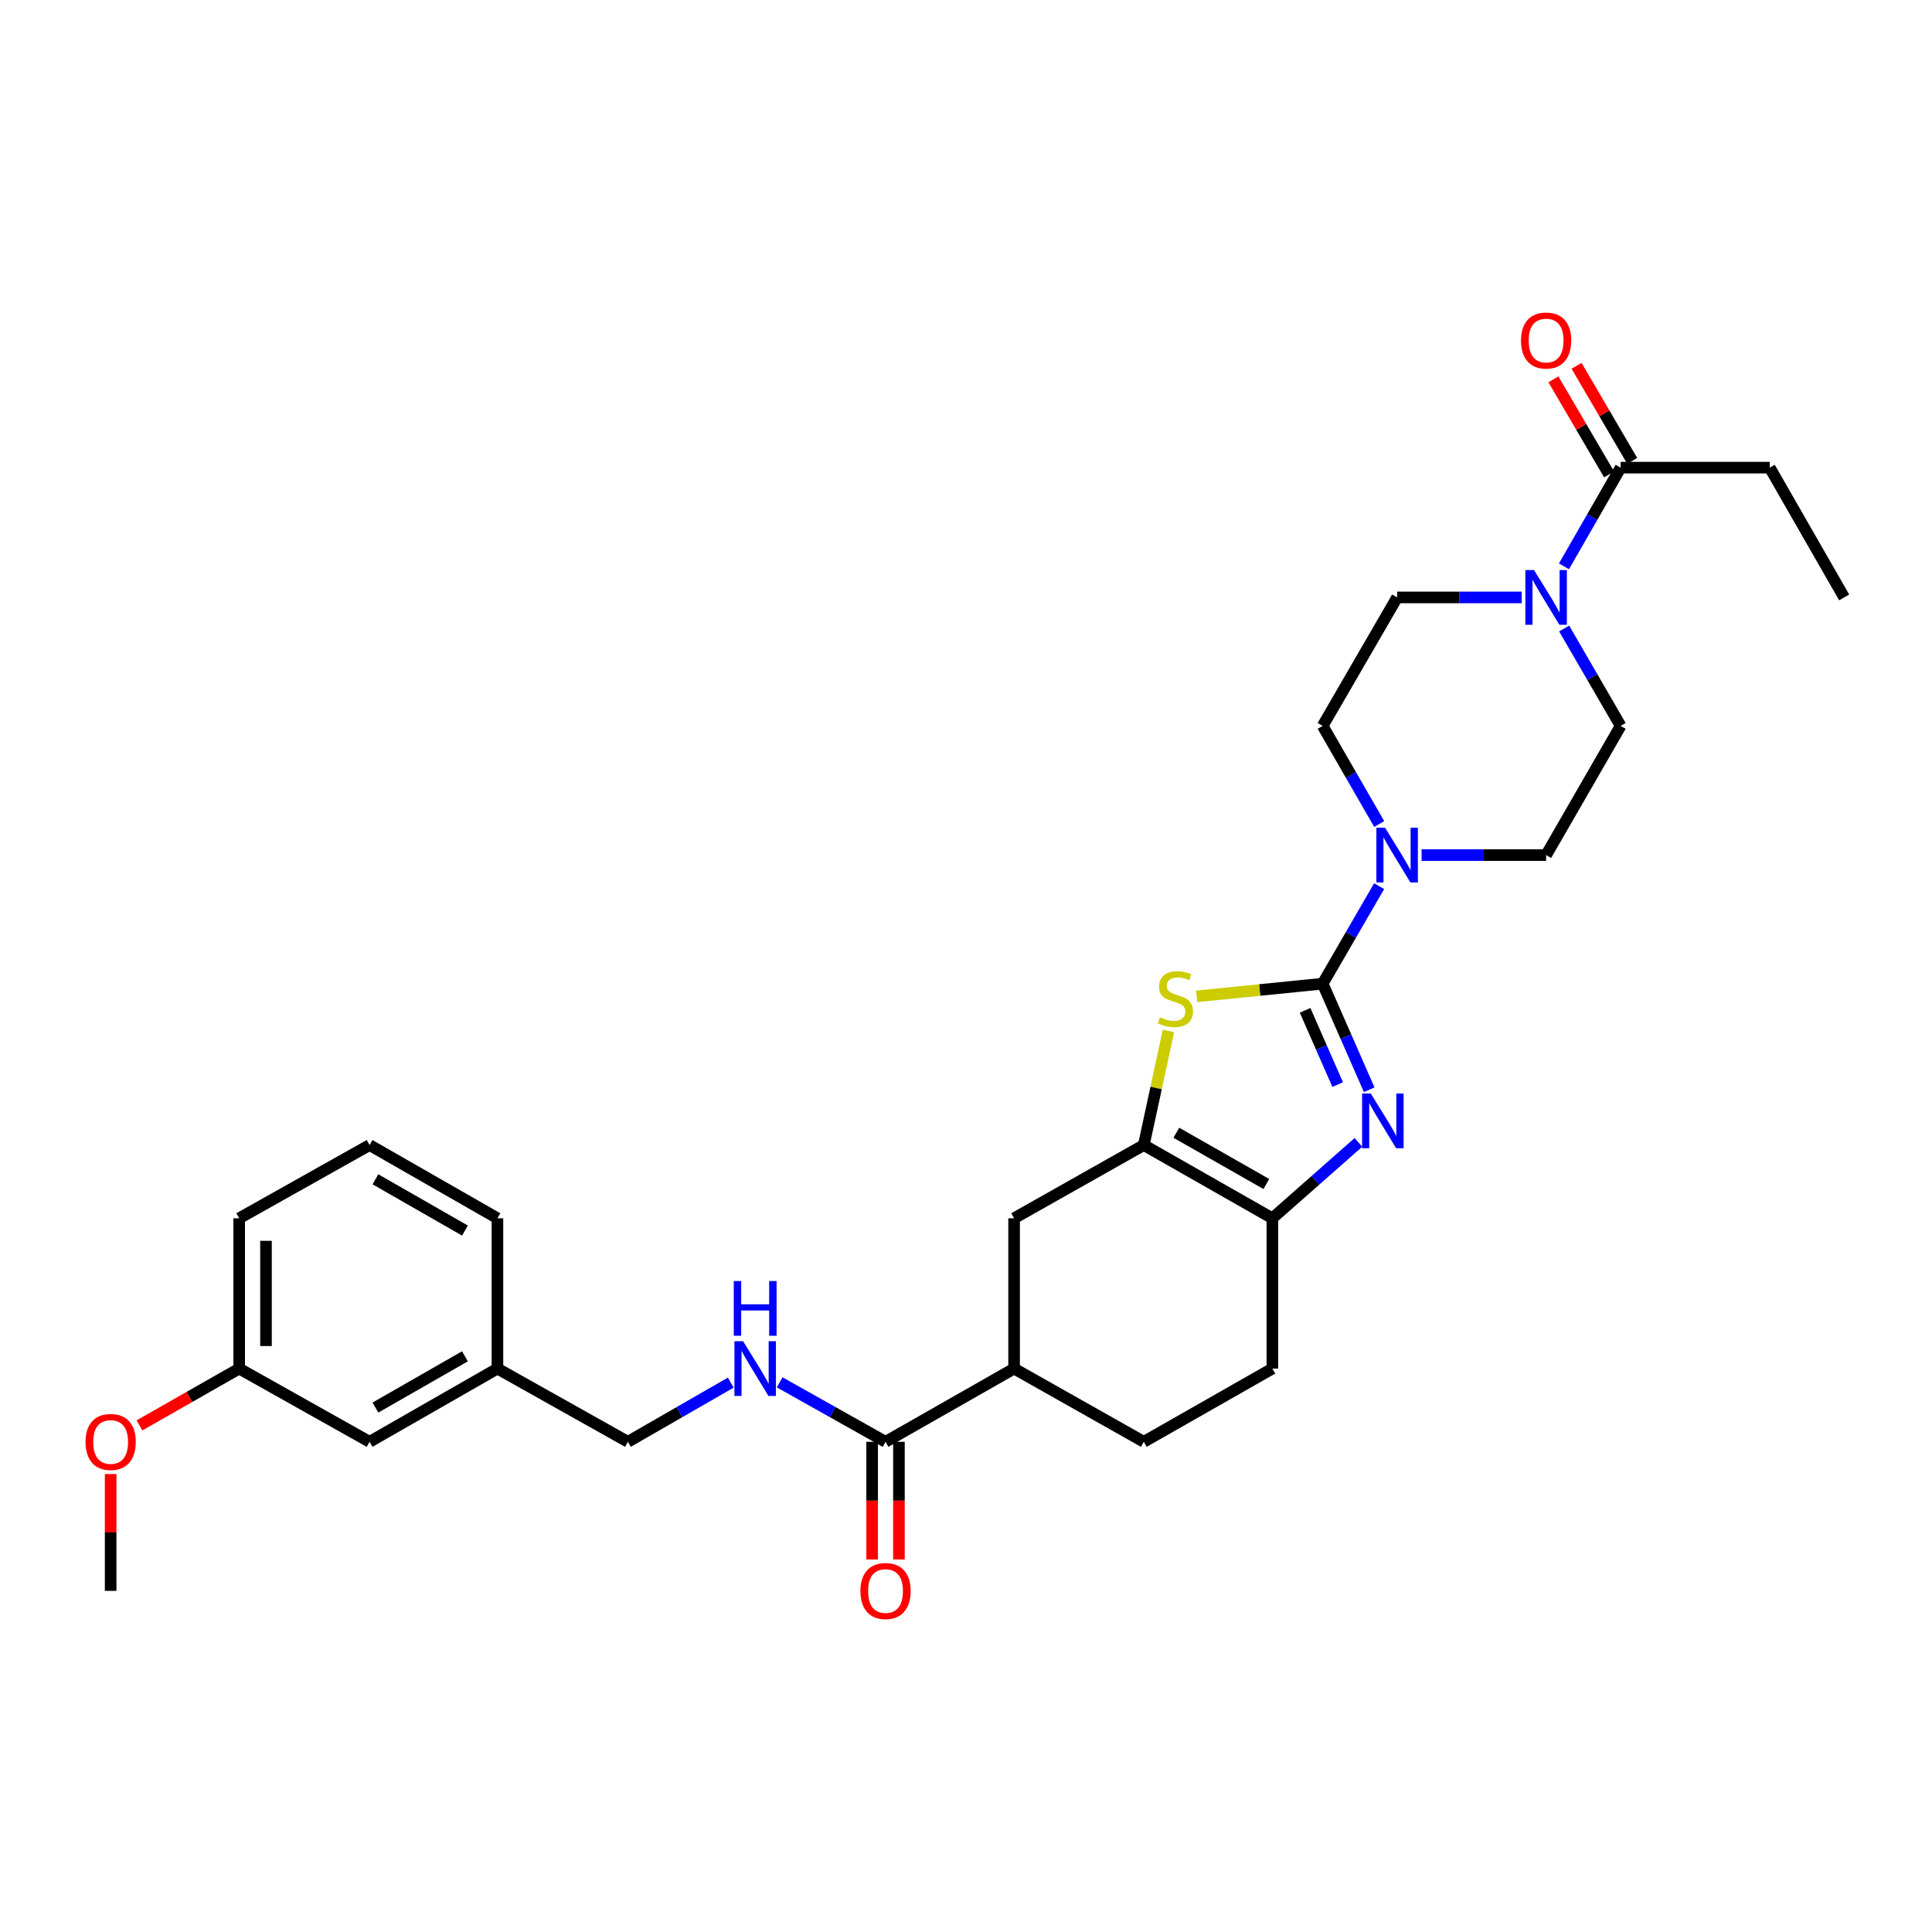 <?xml version='1.0' encoding='iso-8859-1'?>
<svg version='1.1' baseProfile='full'
              xmlns='http://www.w3.org/2000/svg'
                      xmlns:rdkit='http://www.rdkit.org/xml'
                      xmlns:xlink='http://www.w3.org/1999/xlink'
                  xml:space='preserve'
width='1000px' height='1000px' viewBox='0 0 1000 1000'>
<!-- END OF HEADER -->
<rect style='opacity:1.0;fill:#FFFFFF;stroke:none' width='1000' height='1000' x='0' y='0'> </rect>
<path class='bond-0' d='M 684.608,509.139 L 696.653,536.595' style='fill:none;fill-rule:evenodd;stroke:#000000;stroke-width:6px;stroke-linecap:butt;stroke-linejoin:miter;stroke-opacity:1' />
<path class='bond-0' d='M 696.653,536.595 L 708.698,564.052' style='fill:none;fill-rule:evenodd;stroke:#0000FF;stroke-width:6px;stroke-linecap:butt;stroke-linejoin:miter;stroke-opacity:1' />
<path class='bond-0' d='M 675.52,522.948 L 683.952,542.167' style='fill:none;fill-rule:evenodd;stroke:#000000;stroke-width:6px;stroke-linecap:butt;stroke-linejoin:miter;stroke-opacity:1' />
<path class='bond-0' d='M 683.952,542.167 L 692.383,561.387' style='fill:none;fill-rule:evenodd;stroke:#0000FF;stroke-width:6px;stroke-linecap:butt;stroke-linejoin:miter;stroke-opacity:1' />
<path class='bond-1' d='M 684.608,509.139 L 652.007,512.426' style='fill:none;fill-rule:evenodd;stroke:#000000;stroke-width:6px;stroke-linecap:butt;stroke-linejoin:miter;stroke-opacity:1' />
<path class='bond-1' d='M 652.007,512.426 L 619.405,515.712' style='fill:none;fill-rule:evenodd;stroke:#CCCC00;stroke-width:6px;stroke-linecap:butt;stroke-linejoin:miter;stroke-opacity:1' />
<path class='bond-4' d='M 684.608,509.139 L 699.221,483.909' style='fill:none;fill-rule:evenodd;stroke:#000000;stroke-width:6px;stroke-linecap:butt;stroke-linejoin:miter;stroke-opacity:1' />
<path class='bond-4' d='M 699.221,483.909 L 713.835,458.679' style='fill:none;fill-rule:evenodd;stroke:#0000FF;stroke-width:6px;stroke-linecap:butt;stroke-linejoin:miter;stroke-opacity:1' />
<path class='bond-3' d='M 703.114,591.302 L 680.843,610.942' style='fill:none;fill-rule:evenodd;stroke:#0000FF;stroke-width:6px;stroke-linecap:butt;stroke-linejoin:miter;stroke-opacity:1' />
<path class='bond-3' d='M 680.843,610.942 L 658.572,630.581' style='fill:none;fill-rule:evenodd;stroke:#000000;stroke-width:6px;stroke-linecap:butt;stroke-linejoin:miter;stroke-opacity:1' />
<path class='bond-2' d='M 604.779,533.641 L 598.404,563.16' style='fill:none;fill-rule:evenodd;stroke:#CCCC00;stroke-width:6px;stroke-linecap:butt;stroke-linejoin:miter;stroke-opacity:1' />
<path class='bond-2' d='M 598.404,563.16 L 592.03,592.679' style='fill:none;fill-rule:evenodd;stroke:#000000;stroke-width:6px;stroke-linecap:butt;stroke-linejoin:miter;stroke-opacity:1' />
<path class='bond-8' d='M 592.03,592.679 L 524.894,630.581' style='fill:none;fill-rule:evenodd;stroke:#000000;stroke-width:6px;stroke-linecap:butt;stroke-linejoin:miter;stroke-opacity:1' />
<path class='bond-30' d='M 592.03,592.679 L 658.572,630.581' style='fill:none;fill-rule:evenodd;stroke:#000000;stroke-width:6px;stroke-linecap:butt;stroke-linejoin:miter;stroke-opacity:1' />
<path class='bond-30' d='M 608.875,586.313 L 655.455,612.844' style='fill:none;fill-rule:evenodd;stroke:#000000;stroke-width:6px;stroke-linecap:butt;stroke-linejoin:miter;stroke-opacity:1' />
<path class='bond-15' d='M 658.572,630.581 L 658.572,708.373' style='fill:none;fill-rule:evenodd;stroke:#000000;stroke-width:6px;stroke-linecap:butt;stroke-linejoin:miter;stroke-opacity:1' />
<path class='bond-11' d='M 713.877,426.507 L 699.242,401.115' style='fill:none;fill-rule:evenodd;stroke:#0000FF;stroke-width:6px;stroke-linecap:butt;stroke-linejoin:miter;stroke-opacity:1' />
<path class='bond-11' d='M 699.242,401.115 L 684.608,375.723' style='fill:none;fill-rule:evenodd;stroke:#000000;stroke-width:6px;stroke-linecap:butt;stroke-linejoin:miter;stroke-opacity:1' />
<path class='bond-12' d='M 735.818,442.596 L 768.044,442.596' style='fill:none;fill-rule:evenodd;stroke:#0000FF;stroke-width:6px;stroke-linecap:butt;stroke-linejoin:miter;stroke-opacity:1' />
<path class='bond-12' d='M 768.044,442.596 L 800.271,442.596' style='fill:none;fill-rule:evenodd;stroke:#000000;stroke-width:6px;stroke-linecap:butt;stroke-linejoin:miter;stroke-opacity:1' />
<path class='bond-5' d='M 809.6,325.308 L 824.222,350.515' style='fill:none;fill-rule:evenodd;stroke:#0000FF;stroke-width:6px;stroke-linecap:butt;stroke-linejoin:miter;stroke-opacity:1' />
<path class='bond-5' d='M 824.222,350.515 L 838.844,375.723' style='fill:none;fill-rule:evenodd;stroke:#000000;stroke-width:6px;stroke-linecap:butt;stroke-linejoin:miter;stroke-opacity:1' />
<path class='bond-7' d='M 809.514,293.13 L 824.179,267.591' style='fill:none;fill-rule:evenodd;stroke:#0000FF;stroke-width:6px;stroke-linecap:butt;stroke-linejoin:miter;stroke-opacity:1' />
<path class='bond-7' d='M 824.179,267.591 L 838.844,242.052' style='fill:none;fill-rule:evenodd;stroke:#000000;stroke-width:6px;stroke-linecap:butt;stroke-linejoin:miter;stroke-opacity:1' />
<path class='bond-31' d='M 787.603,309.226 L 755.376,309.226' style='fill:none;fill-rule:evenodd;stroke:#0000FF;stroke-width:6px;stroke-linecap:butt;stroke-linejoin:miter;stroke-opacity:1' />
<path class='bond-31' d='M 755.376,309.226 L 723.15,309.226' style='fill:none;fill-rule:evenodd;stroke:#000000;stroke-width:6px;stroke-linecap:butt;stroke-linejoin:miter;stroke-opacity:1' />
<path class='bond-6' d='M 458.351,746.275 L 524.894,708.373' style='fill:none;fill-rule:evenodd;stroke:#000000;stroke-width:6px;stroke-linecap:butt;stroke-linejoin:miter;stroke-opacity:1' />
<path class='bond-10' d='M 458.351,746.275 L 430.951,730.884' style='fill:none;fill-rule:evenodd;stroke:#000000;stroke-width:6px;stroke-linecap:butt;stroke-linejoin:miter;stroke-opacity:1' />
<path class='bond-10' d='M 430.951,730.884 L 403.551,715.493' style='fill:none;fill-rule:evenodd;stroke:#0000FF;stroke-width:6px;stroke-linecap:butt;stroke-linejoin:miter;stroke-opacity:1' />
<path class='bond-16' d='M 451.417,746.275 L 451.417,776.727' style='fill:none;fill-rule:evenodd;stroke:#000000;stroke-width:6px;stroke-linecap:butt;stroke-linejoin:miter;stroke-opacity:1' />
<path class='bond-16' d='M 451.417,776.727 L 451.417,807.179' style='fill:none;fill-rule:evenodd;stroke:#FF0000;stroke-width:6px;stroke-linecap:butt;stroke-linejoin:miter;stroke-opacity:1' />
<path class='bond-16' d='M 465.286,746.275 L 465.286,776.727' style='fill:none;fill-rule:evenodd;stroke:#000000;stroke-width:6px;stroke-linecap:butt;stroke-linejoin:miter;stroke-opacity:1' />
<path class='bond-16' d='M 465.286,776.727 L 465.286,807.179' style='fill:none;fill-rule:evenodd;stroke:#FF0000;stroke-width:6px;stroke-linecap:butt;stroke-linejoin:miter;stroke-opacity:1' />
<path class='bond-17' d='M 844.828,238.548 L 830.422,213.943' style='fill:none;fill-rule:evenodd;stroke:#000000;stroke-width:6px;stroke-linecap:butt;stroke-linejoin:miter;stroke-opacity:1' />
<path class='bond-17' d='M 830.422,213.943 L 816.015,189.337' style='fill:none;fill-rule:evenodd;stroke:#FF0000;stroke-width:6px;stroke-linecap:butt;stroke-linejoin:miter;stroke-opacity:1' />
<path class='bond-17' d='M 832.859,245.556 L 818.453,220.95' style='fill:none;fill-rule:evenodd;stroke:#000000;stroke-width:6px;stroke-linecap:butt;stroke-linejoin:miter;stroke-opacity:1' />
<path class='bond-17' d='M 818.453,220.95 L 804.046,196.345' style='fill:none;fill-rule:evenodd;stroke:#FF0000;stroke-width:6px;stroke-linecap:butt;stroke-linejoin:miter;stroke-opacity:1' />
<path class='bond-24' d='M 838.844,242.052 L 916.012,242.052' style='fill:none;fill-rule:evenodd;stroke:#000000;stroke-width:6px;stroke-linecap:butt;stroke-linejoin:miter;stroke-opacity:1' />
<path class='bond-9' d='M 524.894,630.581 L 524.894,708.373' style='fill:none;fill-rule:evenodd;stroke:#000000;stroke-width:6px;stroke-linecap:butt;stroke-linejoin:miter;stroke-opacity:1' />
<path class='bond-32' d='M 524.894,708.373 L 592.03,746.275' style='fill:none;fill-rule:evenodd;stroke:#000000;stroke-width:6px;stroke-linecap:butt;stroke-linejoin:miter;stroke-opacity:1' />
<path class='bond-19' d='M 378.237,715.645 L 351.617,730.96' style='fill:none;fill-rule:evenodd;stroke:#0000FF;stroke-width:6px;stroke-linecap:butt;stroke-linejoin:miter;stroke-opacity:1' />
<path class='bond-19' d='M 351.617,730.96 L 324.997,746.275' style='fill:none;fill-rule:evenodd;stroke:#000000;stroke-width:6px;stroke-linecap:butt;stroke-linejoin:miter;stroke-opacity:1' />
<path class='bond-14' d='M 684.608,375.723 L 723.15,309.226' style='fill:none;fill-rule:evenodd;stroke:#000000;stroke-width:6px;stroke-linecap:butt;stroke-linejoin:miter;stroke-opacity:1' />
<path class='bond-13' d='M 800.271,442.596 L 838.844,375.723' style='fill:none;fill-rule:evenodd;stroke:#000000;stroke-width:6px;stroke-linecap:butt;stroke-linejoin:miter;stroke-opacity:1' />
<path class='bond-18' d='M 658.572,708.373 L 592.03,746.275' style='fill:none;fill-rule:evenodd;stroke:#000000;stroke-width:6px;stroke-linecap:butt;stroke-linejoin:miter;stroke-opacity:1' />
<path class='bond-21' d='M 324.997,746.275 L 257.476,708.373' style='fill:none;fill-rule:evenodd;stroke:#000000;stroke-width:6px;stroke-linecap:butt;stroke-linejoin:miter;stroke-opacity:1' />
<path class='bond-20' d='M 191.288,746.275 L 257.476,708.373' style='fill:none;fill-rule:evenodd;stroke:#000000;stroke-width:6px;stroke-linecap:butt;stroke-linejoin:miter;stroke-opacity:1' />
<path class='bond-20' d='M 194.324,728.554 L 240.656,702.023' style='fill:none;fill-rule:evenodd;stroke:#000000;stroke-width:6px;stroke-linecap:butt;stroke-linejoin:miter;stroke-opacity:1' />
<path class='bond-22' d='M 191.288,746.275 L 123.805,708.373' style='fill:none;fill-rule:evenodd;stroke:#000000;stroke-width:6px;stroke-linecap:butt;stroke-linejoin:miter;stroke-opacity:1' />
<path class='bond-26' d='M 257.476,708.373 L 257.476,630.581' style='fill:none;fill-rule:evenodd;stroke:#000000;stroke-width:6px;stroke-linecap:butt;stroke-linejoin:miter;stroke-opacity:1' />
<path class='bond-23' d='M 123.805,708.373 L 97.995,723.076' style='fill:none;fill-rule:evenodd;stroke:#000000;stroke-width:6px;stroke-linecap:butt;stroke-linejoin:miter;stroke-opacity:1' />
<path class='bond-23' d='M 97.995,723.076 L 72.185,737.779' style='fill:none;fill-rule:evenodd;stroke:#FF0000;stroke-width:6px;stroke-linecap:butt;stroke-linejoin:miter;stroke-opacity:1' />
<path class='bond-33' d='M 123.805,708.373 L 123.805,630.581' style='fill:none;fill-rule:evenodd;stroke:#000000;stroke-width:6px;stroke-linecap:butt;stroke-linejoin:miter;stroke-opacity:1' />
<path class='bond-33' d='M 137.675,696.704 L 137.675,642.25' style='fill:none;fill-rule:evenodd;stroke:#000000;stroke-width:6px;stroke-linecap:butt;stroke-linejoin:miter;stroke-opacity:1' />
<path class='bond-28' d='M 57.271,762.964 L 57.271,793.196' style='fill:none;fill-rule:evenodd;stroke:#FF0000;stroke-width:6px;stroke-linecap:butt;stroke-linejoin:miter;stroke-opacity:1' />
<path class='bond-28' d='M 57.271,793.196 L 57.271,823.428' style='fill:none;fill-rule:evenodd;stroke:#000000;stroke-width:6px;stroke-linecap:butt;stroke-linejoin:miter;stroke-opacity:1' />
<path class='bond-29' d='M 916.012,242.052 L 954.545,309.226' style='fill:none;fill-rule:evenodd;stroke:#000000;stroke-width:6px;stroke-linecap:butt;stroke-linejoin:miter;stroke-opacity:1' />
<path class='bond-25' d='M 191.288,592.679 L 257.476,630.581' style='fill:none;fill-rule:evenodd;stroke:#000000;stroke-width:6px;stroke-linecap:butt;stroke-linejoin:miter;stroke-opacity:1' />
<path class='bond-25' d='M 194.324,610.4 L 240.656,636.931' style='fill:none;fill-rule:evenodd;stroke:#000000;stroke-width:6px;stroke-linecap:butt;stroke-linejoin:miter;stroke-opacity:1' />
<path class='bond-27' d='M 191.288,592.679 L 123.805,630.581' style='fill:none;fill-rule:evenodd;stroke:#000000;stroke-width:6px;stroke-linecap:butt;stroke-linejoin:miter;stroke-opacity:1' />
<path  class='atom-1' d='M 709.5 565.99
L 718.78 580.99
Q 719.7 582.47, 721.18 585.15
Q 722.66 587.83, 722.74 587.99
L 722.74 565.99
L 726.5 565.99
L 726.5 594.31
L 722.62 594.31
L 712.66 577.91
Q 711.5 575.99, 710.26 573.79
Q 709.06 571.59, 708.7 570.91
L 708.7 594.31
L 705.02 594.31
L 705.02 565.99
L 709.5 565.99
' fill='#0000FF'/>
<path  class='atom-2' d='M 600.411 526.541
Q 600.731 526.661, 602.051 527.221
Q 603.371 527.781, 604.811 528.141
Q 606.291 528.461, 607.731 528.461
Q 610.411 528.461, 611.971 527.181
Q 613.531 525.861, 613.531 523.581
Q 613.531 522.021, 612.731 521.061
Q 611.971 520.101, 610.771 519.581
Q 609.571 519.061, 607.571 518.461
Q 605.051 517.701, 603.531 516.981
Q 602.051 516.261, 600.971 514.741
Q 599.931 513.221, 599.931 510.661
Q 599.931 507.101, 602.331 504.901
Q 604.771 502.701, 609.571 502.701
Q 612.851 502.701, 616.571 504.261
L 615.651 507.341
Q 612.251 505.941, 609.691 505.941
Q 606.931 505.941, 605.411 507.101
Q 603.891 508.221, 603.931 510.181
Q 603.931 511.701, 604.691 512.621
Q 605.491 513.541, 606.611 514.061
Q 607.771 514.581, 609.691 515.181
Q 612.251 515.981, 613.771 516.781
Q 615.291 517.581, 616.371 519.221
Q 617.491 520.821, 617.491 523.581
Q 617.491 527.501, 614.851 529.621
Q 612.251 531.701, 607.891 531.701
Q 605.371 531.701, 603.451 531.141
Q 601.571 530.621, 599.331 529.701
L 600.411 526.541
' fill='#CCCC00'/>
<path  class='atom-5' d='M 716.89 428.436
L 726.17 443.436
Q 727.09 444.916, 728.57 447.596
Q 730.05 450.276, 730.13 450.436
L 730.13 428.436
L 733.89 428.436
L 733.89 456.756
L 730.01 456.756
L 720.05 440.356
Q 718.89 438.436, 717.65 436.236
Q 716.45 434.036, 716.09 433.356
L 716.09 456.756
L 712.41 456.756
L 712.41 428.436
L 716.89 428.436
' fill='#0000FF'/>
<path  class='atom-6' d='M 794.011 295.066
L 803.291 310.066
Q 804.211 311.546, 805.691 314.226
Q 807.171 316.906, 807.251 317.066
L 807.251 295.066
L 811.011 295.066
L 811.011 323.386
L 807.131 323.386
L 797.171 306.986
Q 796.011 305.066, 794.771 302.866
Q 793.571 300.666, 793.211 299.986
L 793.211 323.386
L 789.531 323.386
L 789.531 295.066
L 794.011 295.066
' fill='#0000FF'/>
<path  class='atom-11' d='M 384.617 694.213
L 393.897 709.213
Q 394.817 710.693, 396.297 713.373
Q 397.777 716.053, 397.857 716.213
L 397.857 694.213
L 401.617 694.213
L 401.617 722.533
L 397.737 722.533
L 387.777 706.133
Q 386.617 704.213, 385.377 702.013
Q 384.177 699.813, 383.817 699.133
L 383.817 722.533
L 380.137 722.533
L 380.137 694.213
L 384.617 694.213
' fill='#0000FF'/>
<path  class='atom-11' d='M 379.797 663.061
L 383.637 663.061
L 383.637 675.101
L 398.117 675.101
L 398.117 663.061
L 401.957 663.061
L 401.957 691.381
L 398.117 691.381
L 398.117 678.301
L 383.637 678.301
L 383.637 691.381
L 379.797 691.381
L 379.797 663.061
' fill='#0000FF'/>
<path  class='atom-17' d='M 445.351 823.508
Q 445.351 816.708, 448.711 812.908
Q 452.071 809.108, 458.351 809.108
Q 464.631 809.108, 467.991 812.908
Q 471.351 816.708, 471.351 823.508
Q 471.351 830.388, 467.951 834.308
Q 464.551 838.188, 458.351 838.188
Q 452.111 838.188, 448.711 834.308
Q 445.351 830.428, 445.351 823.508
M 458.351 834.988
Q 462.671 834.988, 464.991 832.108
Q 467.351 829.188, 467.351 823.508
Q 467.351 817.948, 464.991 815.148
Q 462.671 812.308, 458.351 812.308
Q 454.031 812.308, 451.671 815.108
Q 449.351 817.908, 449.351 823.508
Q 449.351 829.228, 451.671 832.108
Q 454.031 834.988, 458.351 834.988
' fill='#FF0000'/>
<path  class='atom-18' d='M 787.271 176.252
Q 787.271 169.452, 790.631 165.652
Q 793.991 161.852, 800.271 161.852
Q 806.551 161.852, 809.911 165.652
Q 813.271 169.452, 813.271 176.252
Q 813.271 183.132, 809.871 187.052
Q 806.471 190.932, 800.271 190.932
Q 794.031 190.932, 790.631 187.052
Q 787.271 183.172, 787.271 176.252
M 800.271 187.732
Q 804.591 187.732, 806.911 184.852
Q 809.271 181.932, 809.271 176.252
Q 809.271 170.692, 806.911 167.892
Q 804.591 165.052, 800.271 165.052
Q 795.951 165.052, 793.591 167.852
Q 791.271 170.652, 791.271 176.252
Q 791.271 181.972, 793.591 184.852
Q 795.951 187.732, 800.271 187.732
' fill='#FF0000'/>
<path  class='atom-24' d='M 44.271 746.355
Q 44.271 739.555, 47.631 735.755
Q 50.991 731.955, 57.271 731.955
Q 63.551 731.955, 66.911 735.755
Q 70.271 739.555, 70.271 746.355
Q 70.271 753.235, 66.871 757.155
Q 63.471 761.035, 57.271 761.035
Q 51.031 761.035, 47.631 757.155
Q 44.271 753.275, 44.271 746.355
M 57.271 757.835
Q 61.591 757.835, 63.911 754.955
Q 66.271 752.035, 66.271 746.355
Q 66.271 740.795, 63.911 737.995
Q 61.591 735.155, 57.271 735.155
Q 52.951 735.155, 50.591 737.955
Q 48.271 740.755, 48.271 746.355
Q 48.271 752.075, 50.591 754.955
Q 52.951 757.835, 57.271 757.835
' fill='#FF0000'/>
</svg>

